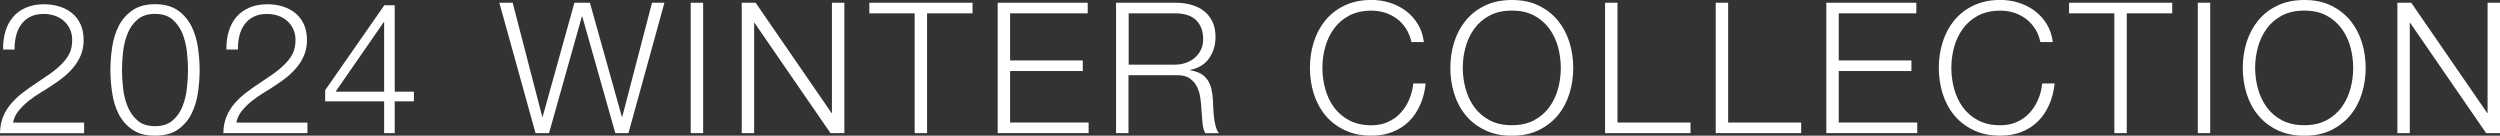 <?xml version="1.0" encoding="UTF-8"?><svg id="_レイヤー_2" xmlns="http://www.w3.org/2000/svg" viewBox="0 0 410.73 22.29"><rect x="0" y="0" width="410.73" height="22.29" fill="#333333" stroke="none"/><defs><style>.cls-1{fill:#fff;stroke-width:0px;}</style></defs><g id="_レイヤー_1-2"><path class="cls-1" d="M0,21.87c.02-1.04.2-1.96.54-2.76.34-.8.79-1.52,1.35-2.16.56-.64,1.19-1.23,1.89-1.75.7-.53,1.42-1.04,2.16-1.53.74-.49,1.47-.99,2.21-1.5.73-.51,1.38-1.05,1.96-1.63s1.02-1.17,1.31-1.79c.29-.61.44-1.33.44-2.17,0-.68-.13-1.29-.38-1.82-.25-.53-.59-.98-1.02-1.35-.43-.37-.93-.65-1.5-.84-.57-.19-1.18-.28-1.81-.28-.86,0-1.6.16-2.21.48-.61.32-1.11.75-1.49,1.29s-.66,1.16-.82,1.86c-.17.7-.25,1.44-.23,2.22H.51c-.02-1.08.1-2.07.38-2.99.27-.91.69-1.69,1.25-2.35.56-.66,1.26-1.17,2.12-1.54.85-.37,1.84-.56,2.98-.56.92,0,1.77.13,2.56.38.79.25,1.48.62,2.07,1.11s1.05,1.11,1.38,1.84c.33.74.49,1.6.49,2.58,0,.88-.15,1.68-.44,2.4s-.68,1.38-1.17,1.98c-.49.6-1.05,1.16-1.68,1.67-.63.51-1.3.99-2,1.43-.5.34-1.09.71-1.77,1.12-.68.41-1.33.87-1.96,1.36-.63.5-1.19,1.05-1.67,1.64s-.78,1.23-.9,1.93h11.67v1.74H0Z"/><path class="cls-1" d="M29.21,1.7c.95.67,1.69,1.52,2.22,2.56.53,1.04.89,2.2,1.08,3.48.19,1.28.29,2.53.29,3.75s-.1,2.5-.29,3.78c-.19,1.28-.55,2.44-1.08,3.48-.53,1.04-1.27,1.89-2.22,2.55-.95.66-2.2.99-3.74.99s-2.76-.33-3.72-.99-1.71-1.51-2.24-2.55-.89-2.2-1.08-3.48c-.19-1.28-.29-2.53-.29-3.75s.09-2.5.29-3.78c.19-1.28.55-2.44,1.08-3.48s1.28-1.89,2.24-2.56,2.2-1.01,3.72-1.01,2.79.34,3.74,1.01ZM22.59,3.21c-.72.62-1.27,1.39-1.63,2.31-.37.92-.62,1.92-.74,3-.12,1.08-.18,2.07-.18,2.97s.06,1.92.18,2.98c.12,1.07.36,2.07.74,3,.37.93.92,1.71,1.63,2.33.72.62,1.68.93,2.88.93s2.16-.31,2.88-.93c.72-.62,1.26-1.39,1.63-2.33.37-.93.62-1.93.73-3,.12-1.07.18-2.06.18-2.98s-.06-1.89-.18-2.97c-.12-1.08-.37-2.08-.73-3-.37-.92-.92-1.69-1.63-2.31-.72-.62-1.68-.93-2.88-.93s-2.16.31-2.88.93Z"/><path class="cls-1" d="M36.69,21.87c.02-1.04.2-1.96.54-2.76.34-.8.79-1.52,1.35-2.16.56-.64,1.19-1.23,1.89-1.75.7-.53,1.42-1.04,2.16-1.53.74-.49,1.47-.99,2.21-1.5.73-.51,1.38-1.05,1.96-1.63s1.02-1.17,1.31-1.79c.29-.61.44-1.33.44-2.17,0-.68-.13-1.29-.38-1.82-.25-.53-.59-.98-1.02-1.35-.43-.37-.93-.65-1.5-.84-.57-.19-1.18-.28-1.81-.28-.86,0-1.6.16-2.21.48-.61.32-1.11.75-1.49,1.29s-.66,1.16-.82,1.86c-.17.7-.25,1.44-.23,2.22h-1.89c-.02-1.08.1-2.07.38-2.99.27-.91.69-1.69,1.25-2.35.56-.66,1.26-1.17,2.12-1.54.85-.37,1.84-.56,2.98-.56.92,0,1.77.13,2.56.38.79.25,1.48.62,2.07,1.11s1.05,1.11,1.38,1.84c.33.74.49,1.6.49,2.58,0,.88-.15,1.68-.44,2.4s-.68,1.38-1.17,1.98c-.49.6-1.05,1.16-1.68,1.67-.63.51-1.3.99-2,1.43-.5.34-1.09.71-1.77,1.12-.68.41-1.33.87-1.96,1.36-.63.5-1.19,1.05-1.67,1.64s-.78,1.23-.9,1.93h11.67v1.74h-13.83Z"/><path class="cls-1" d="M63.14.87h1.71v14.19h3.15v1.59h-3.15v5.22h-1.74v-5.22h-9.69v-1.83L63.14.87ZM63.11,3.63h-.06l-7.92,11.43h7.98V3.63Z"/><path class="cls-1" d="M84.23.45l4.86,18.75h.06L94.37.45h2.55l5.25,18.75h.06L107.12.45h2.04l-5.91,21.42h-2.16l-5.43-19.17h-.06l-5.4,19.17h-2.22L82.04.45h2.19Z"/><path class="cls-1" d="M115.52.45v21.42h-2.04V.45h2.04Z"/><path class="cls-1" d="M124.14.45l12.48,18.12h.06V.45h2.04v21.42h-2.28l-12.48-18.12h-.06v18.12h-2.04V.45h2.28Z"/><path class="cls-1" d="M159.78.45v1.74h-7.47v19.68h-2.04V2.19h-7.44V.45h16.95Z"/><path class="cls-1" d="M178.7.45v1.74h-12.75v7.74h11.94v1.74h-11.94v8.46h12.9v1.74h-14.94V.45h14.79Z"/><path class="cls-1" d="M193.19.45c.88,0,1.71.11,2.5.33.79.22,1.48.55,2.07,1s1.06,1.03,1.41,1.74c.35.71.53,1.55.53,2.51,0,1.36-.35,2.54-1.05,3.54s-1.74,1.64-3.12,1.92v.06c.7.1,1.28.29,1.74.55.46.27.83.62,1.12,1.04s.5.91.63,1.46c.13.55.21,1.15.25,1.79.02.36.04.8.06,1.32.02.52.06,1.04.12,1.57.06.53.15,1.03.29,1.5.13.47.3.84.52,1.1h-2.25c-.12-.2-.21-.45-.29-.74s-.12-.59-.15-.9c-.03-.31-.06-.62-.08-.92-.02-.3-.04-.56-.06-.78-.04-.76-.11-1.52-.2-2.27s-.28-1.42-.57-2.01c-.29-.59-.71-1.06-1.26-1.42-.55-.36-1.3-.52-2.26-.48h-7.74v9.51h-2.04V.45h9.81ZM193.04,10.62c.62,0,1.21-.09,1.77-.29.56-.19,1.05-.46,1.47-.83.42-.36.75-.79,1.01-1.3.25-.51.38-1.09.38-1.75,0-1.32-.38-2.36-1.14-3.12s-1.92-1.14-3.48-1.14h-7.62v8.43h7.62Z"/><path class="cls-1" d="M231.01,4.72c-.41-.65-.91-1.19-1.5-1.63-.59-.44-1.24-.77-1.95-1-.71-.23-1.46-.34-2.24-.34-1.42,0-2.64.27-3.66.81-1.02.54-1.86,1.26-2.5,2.15-.65.89-1.13,1.89-1.44,3.01-.31,1.12-.46,2.27-.46,3.45s.16,2.3.46,3.43c.31,1.13.79,2.14,1.44,3.03.65.89,1.49,1.6,2.5,2.14,1.02.54,2.24.81,3.66.81,1,0,1.9-.18,2.7-.54.8-.36,1.49-.85,2.07-1.47s1.05-1.35,1.41-2.18c.36-.83.59-1.72.69-2.68h2.04c-.14,1.32-.45,2.51-.93,3.57-.48,1.06-1.1,1.96-1.86,2.7-.76.74-1.66,1.31-2.69,1.71-1.03.4-2.17.6-3.43.6-1.68,0-3.16-.31-4.42-.92-1.27-.61-2.33-1.42-3.17-2.45-.84-1.02-1.47-2.2-1.89-3.54-.42-1.34-.63-2.75-.63-4.23s.21-2.89.63-4.23c.42-1.34,1.05-2.52,1.89-3.55s1.89-1.85,3.17-2.46c1.27-.61,2.75-.92,4.42-.92,1.02,0,2.01.15,2.99.45.97.3,1.85.75,2.64,1.33s1.45,1.32,1.98,2.17c.53.86.86,1.85,1,2.97h-2.04c-.18-.82-.48-1.55-.89-2.21Z"/><path class="cls-1" d="M238.91,6.93c.42-1.34,1.05-2.52,1.89-3.55s1.89-1.85,3.17-2.46c1.27-.61,2.75-.92,4.42-.92s3.15.3,4.41.92,2.31,1.43,3.15,2.46c.84,1.03,1.47,2.21,1.89,3.55.42,1.34.63,2.75.63,4.23s-.21,2.89-.63,4.23c-.42,1.34-1.05,2.52-1.89,3.54-.84,1.02-1.89,1.83-3.15,2.45-1.26.61-2.73.92-4.41.92s-3.16-.31-4.42-.92c-1.27-.61-2.33-1.42-3.17-2.45-.84-1.02-1.47-2.2-1.89-3.54-.42-1.34-.63-2.75-.63-4.23s.21-2.89.63-4.23ZM240.79,14.59c.31,1.13.79,2.14,1.44,3.03.65.89,1.49,1.6,2.5,2.14,1.02.54,2.24.81,3.66.81s2.63-.27,3.65-.81c1.01-.54,1.84-1.25,2.49-2.14.65-.89,1.13-1.9,1.44-3.03.31-1.13.46-2.27.46-3.43s-.16-2.33-.46-3.45c-.31-1.12-.79-2.12-1.44-3.01-.65-.89-1.48-1.61-2.49-2.15-1.01-.54-2.23-.81-3.65-.81s-2.64.27-3.66.81c-1.02.54-1.86,1.26-2.5,2.15-.65.89-1.13,1.89-1.44,3.01-.31,1.12-.47,2.27-.47,3.45s.16,2.3.47,3.43Z"/><path class="cls-1" d="M265.74.45v19.68h12v1.74h-14.04V.45h2.04Z"/><path class="cls-1" d="M283.92.45v19.68h12v1.74h-14.04V.45h2.04Z"/><path class="cls-1" d="M314.84.45v1.74h-12.75v7.74h11.94v1.74h-11.94v8.46h12.9v1.74h-14.94V.45h14.79Z"/><path class="cls-1" d="M334.34,4.72c-.41-.65-.91-1.19-1.5-1.63-.59-.44-1.24-.77-1.95-1-.71-.23-1.46-.34-2.24-.34-1.42,0-2.64.27-3.66.81-1.02.54-1.86,1.26-2.5,2.15-.65.89-1.13,1.89-1.44,3.01-.31,1.12-.46,2.27-.46,3.45s.16,2.3.46,3.43c.31,1.13.79,2.14,1.44,3.03.65.89,1.48,1.6,2.5,2.14,1.02.54,2.24.81,3.66.81,1,0,1.9-.18,2.7-.54.8-.36,1.49-.85,2.07-1.47s1.05-1.35,1.41-2.18c.36-.83.59-1.72.69-2.68h2.04c-.14,1.32-.45,2.51-.93,3.57-.48,1.06-1.1,1.96-1.86,2.7-.76.74-1.66,1.31-2.69,1.71-1.03.4-2.18.6-3.44.6-1.68,0-3.15-.31-4.42-.92-1.27-.61-2.33-1.42-3.17-2.45-.84-1.02-1.47-2.2-1.89-3.54-.42-1.34-.63-2.75-.63-4.23s.21-2.89.63-4.23c.42-1.34,1.05-2.52,1.89-3.55s1.89-1.85,3.17-2.46c1.27-.61,2.74-.92,4.42-.92,1.02,0,2.02.15,2.99.45.97.3,1.85.75,2.64,1.33.79.59,1.45,1.32,1.98,2.17.53.86.87,1.85,1.01,2.97h-2.04c-.18-.82-.47-1.55-.88-2.21Z"/><path class="cls-1" d="M356.88.45v1.74h-7.47v19.68h-2.04V2.19h-7.44V.45h16.95Z"/><path class="cls-1" d="M363.12.45v21.42h-2.04V.45h2.04Z"/><path class="cls-1" d="M369.1,6.93c.42-1.34,1.05-2.52,1.89-3.55s1.89-1.85,3.17-2.46c1.27-.61,2.74-.92,4.42-.92s3.15.3,4.41.92,2.31,1.43,3.15,2.46,1.47,2.21,1.89,3.55c.42,1.34.63,2.75.63,4.23s-.21,2.89-.63,4.23c-.42,1.34-1.05,2.52-1.89,3.54-.84,1.02-1.89,1.83-3.15,2.45-1.26.61-2.73.92-4.41.92s-3.15-.31-4.42-.92c-1.27-.61-2.33-1.42-3.17-2.45-.84-1.02-1.47-2.2-1.89-3.54-.42-1.34-.63-2.75-.63-4.23s.21-2.89.63-4.23ZM370.97,14.59c.31,1.13.79,2.14,1.44,3.03.65.89,1.48,1.6,2.5,2.14,1.02.54,2.24.81,3.66.81s2.63-.27,3.65-.81c1.01-.54,1.84-1.25,2.49-2.14.65-.89,1.13-1.9,1.44-3.03.31-1.13.46-2.27.46-3.43s-.16-2.33-.46-3.45c-.31-1.12-.79-2.12-1.44-3.01-.65-.89-1.48-1.61-2.49-2.15-1.01-.54-2.23-.81-3.65-.81s-2.64.27-3.66.81c-1.02.54-1.86,1.26-2.5,2.15-.65.89-1.13,1.89-1.44,3.01-.31,1.12-.47,2.27-.47,3.45s.16,2.3.47,3.43Z"/><path class="cls-1" d="M396.15.45l12.48,18.12h.06V.45h2.04v21.42h-2.28l-12.48-18.12h-.06v18.12h-2.04V.45h2.28Z"/></g></svg>